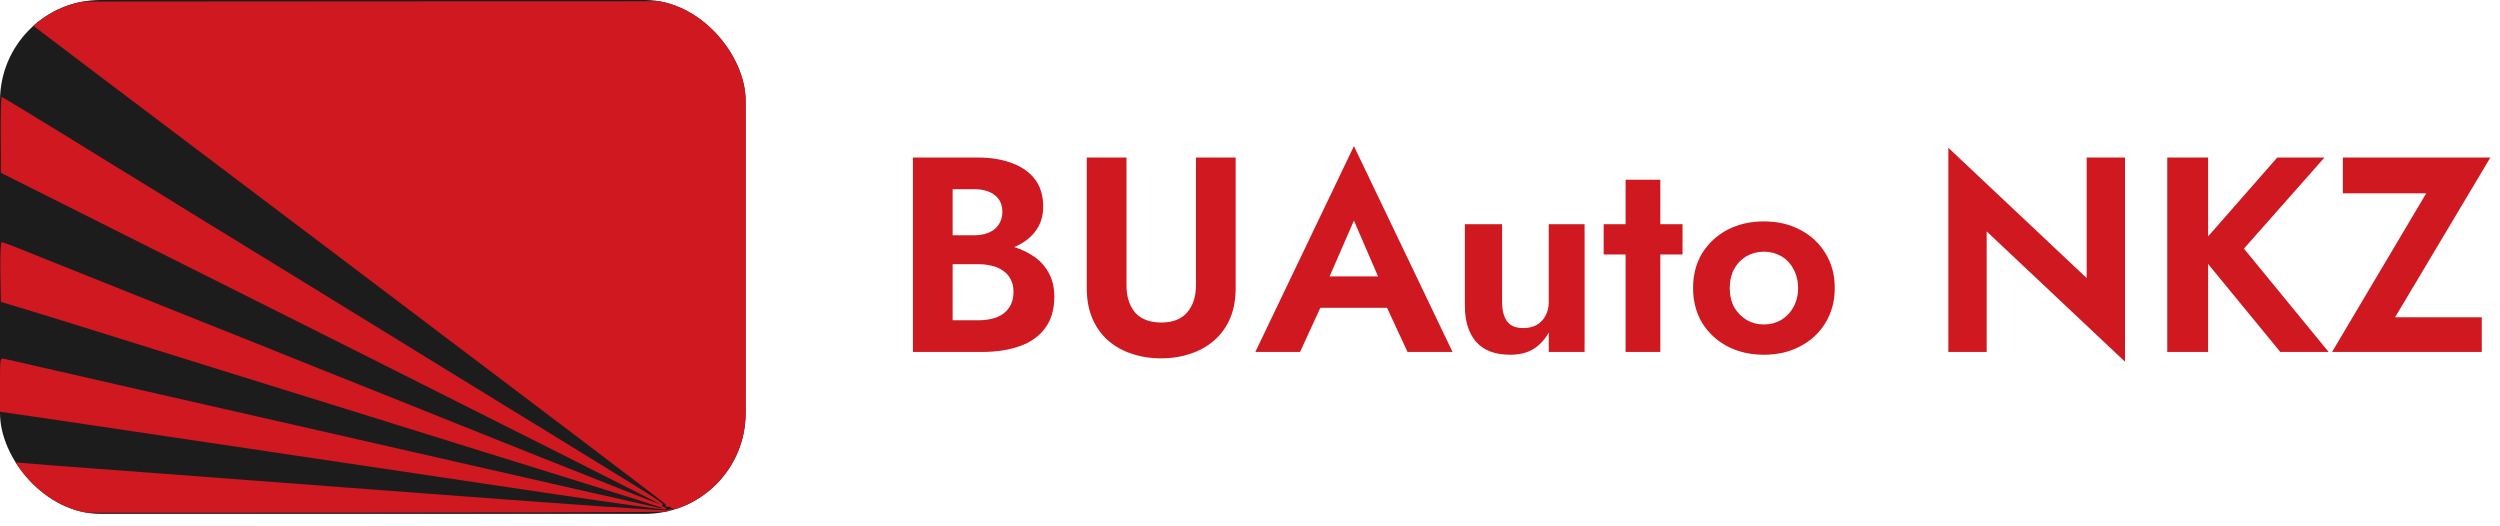 <svg width="171" height="36" viewBox="0 0 171 36" fill="none" xmlns="http://www.w3.org/2000/svg">
<g clip-path="url(#clip0_1745_37)">
<g clip-path="url(#clip1_1745_37)">
<rect width="51" height="35.149" rx="6.892" fill="#1C1C1C"/>
<path d="M22.898 17.344C10.367 7.894 0.122 0.148 0.122 0.12C0.122 0.093 56.095 0.074 92 0.074V17.528C92 27.125 91.963 34.982 91.902 34.982C91.853 34.991 46.162 34.908 46.028 34.807C45.893 34.697 45.746 34.641 45.685 34.66C45.636 34.687 45.575 34.66 45.539 34.614C45.502 34.568 45.514 34.522 45.563 34.522C45.624 34.522 35.416 26.794 22.898 17.344Z" fill="#CF181F"/>
<path d="M0.061 11.818L0.049 9.211C0.037 7.774 0.073 6.614 0.122 6.632C0.183 6.641 2.139 7.839 4.486 9.275L4.487 9.276C6.822 10.722 9.279 12.232 9.951 12.637C10.611 13.052 11.528 13.614 11.981 13.89C12.433 14.166 13.448 14.802 14.255 15.29C15.049 15.778 17.714 17.418 20.171 18.919C22.629 20.43 26.7 22.935 29.218 24.482C31.736 26.029 35.416 28.295 37.397 29.502C39.365 30.718 42.005 32.339 43.24 33.094C44.683 33.978 45.441 34.494 45.331 34.531C45.209 34.577 45.233 34.614 45.416 34.687C45.612 34.77 45.624 34.798 45.477 34.844C45.38 34.872 42.103 34.42 38.203 33.84C34.304 33.26 26.907 32.154 21.761 31.39C16.614 30.625 9.768 29.603 6.54 29.124L6.008 29.045C3.011 28.6 0.497 28.227 0 28.166V26.324C0 24.611 0.012 24.482 0.208 24.528C0.33 24.547 1.504 24.814 2.812 25.118C4.12 25.422 7.861 26.269 11.125 27.015C14.389 27.761 19.389 28.903 22.25 29.548C25.11 30.202 29.291 31.151 31.541 31.666C33.584 32.135 37.02 32.915 39.548 33.489L40.282 33.656C42.837 34.236 45.037 34.733 45.172 34.761C45.367 34.798 45.38 34.789 45.233 34.715C45.135 34.669 42.959 33.978 40.404 33.186C37.849 32.394 34.487 31.344 32.947 30.865C31.419 30.394 29.428 29.77 28.469 29.47L28.423 29.456C27.482 29.161 24.976 28.378 22.861 27.724C20.746 27.07 17.25 25.983 15.098 25.311C12.946 24.639 9.866 23.681 8.252 23.174C6.638 22.677 4.597 22.041 3.729 21.765C2.848 21.498 1.675 21.13 0.061 20.651L0.024 18.606C0.012 17.289 0.049 16.561 0.122 16.561C0.183 16.561 1.002 16.865 1.919 17.243C2.848 17.611 6.271 18.993 9.536 20.291C12.8 21.599 16.761 23.183 18.338 23.81C19.915 24.445 21.651 25.136 22.189 25.357C22.727 25.569 24.047 26.103 25.123 26.527C26.198 26.96 31.137 28.931 36.089 30.92C41.052 32.901 45.135 34.512 45.172 34.503C45.209 34.485 35.734 29.714 24.12 23.883C12.494 18.062 2.335 12.96 0.061 11.818Z" fill="#CF181F"/>
<path d="M0 35.074V33.324V31.574H0.269C0.428 31.574 0.99 31.611 1.528 31.666C2.066 31.712 3.081 31.795 3.79 31.851C4.499 31.897 14.132 32.624 25.208 33.462C39.695 34.558 45.428 34.955 45.6 34.89C45.734 34.844 45.881 34.816 45.93 34.844C45.991 34.872 45.942 34.89 45.844 34.89C45.685 34.89 45.685 34.899 45.844 34.982C45.966 35.037 37.922 35.074 0 35.074Z" fill="#CF181F"/>
</g>
<path d="M64.477 17.329V16.094H66.624C67.017 16.094 67.359 16.031 67.65 15.904C67.941 15.778 68.163 15.594 68.315 15.353C68.48 15.113 68.562 14.828 68.562 14.498C68.562 13.992 68.385 13.605 68.03 13.339C67.688 13.073 67.219 12.94 66.624 12.94H65.161V21.908H66.909C67.365 21.908 67.777 21.845 68.144 21.718C68.511 21.579 68.796 21.364 68.999 21.072C69.214 20.781 69.322 20.407 69.322 19.951C69.322 19.622 69.259 19.343 69.132 19.115C69.018 18.875 68.847 18.678 68.619 18.526C68.404 18.362 68.15 18.248 67.859 18.184C67.568 18.108 67.251 18.07 66.909 18.07H64.477V16.588H67.156C67.802 16.588 68.416 16.658 68.999 16.797C69.594 16.937 70.126 17.158 70.595 17.462C71.064 17.754 71.431 18.134 71.697 18.602C71.976 19.071 72.115 19.635 72.115 20.293C72.115 21.167 71.906 21.883 71.488 22.44C71.083 22.998 70.506 23.409 69.759 23.675C69.012 23.941 68.144 24.074 67.156 24.074H62.444V10.774H66.871C67.758 10.774 68.537 10.901 69.208 11.154C69.879 11.395 70.405 11.762 70.785 12.256C71.165 12.75 71.355 13.377 71.355 14.137C71.355 14.809 71.165 15.385 70.785 15.866C70.405 16.348 69.879 16.715 69.208 16.968C68.537 17.209 67.758 17.329 66.871 17.329H64.477ZM74.335 10.774H77.052V19.533C77.052 20.293 77.249 20.908 77.641 21.376C78.047 21.832 78.642 22.06 79.427 22.06C80.213 22.06 80.802 21.832 81.194 21.376C81.6 20.908 81.802 20.293 81.802 19.533V10.774H84.519V19.704C84.519 20.49 84.393 21.18 84.139 21.775C83.886 22.371 83.525 22.871 83.056 23.276C82.6 23.682 82.062 23.986 81.441 24.188C80.821 24.404 80.149 24.511 79.427 24.511C78.693 24.511 78.015 24.404 77.394 24.188C76.774 23.986 76.235 23.682 75.779 23.276C75.323 22.871 74.969 22.371 74.715 21.775C74.462 21.18 74.335 20.49 74.335 19.704V10.774ZM89.132 21.053L89.455 18.906H95.839L96.162 21.053H89.132ZM92.609 15.087L90.614 19.666L90.671 20.274L88.923 24.074H85.864L92.609 9.995L99.354 24.074H96.276L94.566 20.388L94.604 19.704L92.609 15.087ZM102.743 20.654C102.743 21.224 102.857 21.668 103.085 21.984C103.313 22.288 103.681 22.44 104.187 22.44C104.542 22.44 104.846 22.371 105.099 22.231C105.365 22.079 105.568 21.87 105.707 21.604C105.859 21.338 105.935 21.022 105.935 20.654V15.334H108.386V24.074H105.935V22.744C105.657 23.238 105.302 23.618 104.871 23.884C104.441 24.138 103.915 24.264 103.294 24.264C102.256 24.264 101.477 23.967 100.957 23.371C100.451 22.776 100.197 21.959 100.197 20.92V15.334H102.743V20.654ZM109.69 15.334H115.086V17.405H109.69V15.334ZM111.191 12.294H113.566V24.074H111.191V12.294ZM115.807 19.704C115.807 18.792 116.016 17.994 116.434 17.31C116.864 16.626 117.441 16.094 118.163 15.714C118.897 15.334 119.727 15.144 120.652 15.144C121.576 15.144 122.4 15.334 123.122 15.714C123.856 16.094 124.433 16.626 124.851 17.31C125.281 17.994 125.497 18.792 125.497 19.704C125.497 20.604 125.281 21.402 124.851 22.098C124.433 22.782 123.856 23.314 123.122 23.694C122.4 24.074 121.576 24.264 120.652 24.264C119.727 24.264 118.897 24.074 118.163 23.694C117.441 23.314 116.864 22.782 116.434 22.098C116.016 21.402 115.807 20.604 115.807 19.704ZM118.315 19.704C118.315 20.198 118.416 20.635 118.619 21.015C118.834 21.383 119.119 21.674 119.474 21.889C119.828 22.092 120.221 22.193 120.652 22.193C121.082 22.193 121.475 22.092 121.83 21.889C122.184 21.674 122.463 21.383 122.666 21.015C122.881 20.635 122.989 20.198 122.989 19.704C122.989 19.21 122.881 18.773 122.666 18.393C122.463 18.013 122.184 17.722 121.83 17.519C121.475 17.317 121.082 17.215 120.652 17.215C120.221 17.215 119.828 17.317 119.474 17.519C119.119 17.722 118.834 18.013 118.619 18.393C118.416 18.773 118.315 19.21 118.315 19.704ZM142.729 10.774H145.351V24.739L135.889 15.828V24.074H133.267V10.109L142.729 19.02V10.774ZM148.241 10.774H151.034V24.074H148.241V10.774ZM155.765 10.774H158.995L153.485 17.006L159.28 24.074H155.974L150.236 17.082L155.765 10.774ZM160.253 13.225V10.774H170.342L163.825 21.699H169.753V24.074H159.512L165.953 13.225H160.253Z" fill="#CF181F"/>
</g>
<defs>
<clipPath id="clip0_1745_37">
<rect width="171" height="35.149" fill="white"/>
</clipPath>
<clipPath id="clip1_1745_37">
<rect width="51" height="35.149" rx="6.892" fill="white"/>
</clipPath>
</defs>
</svg>
